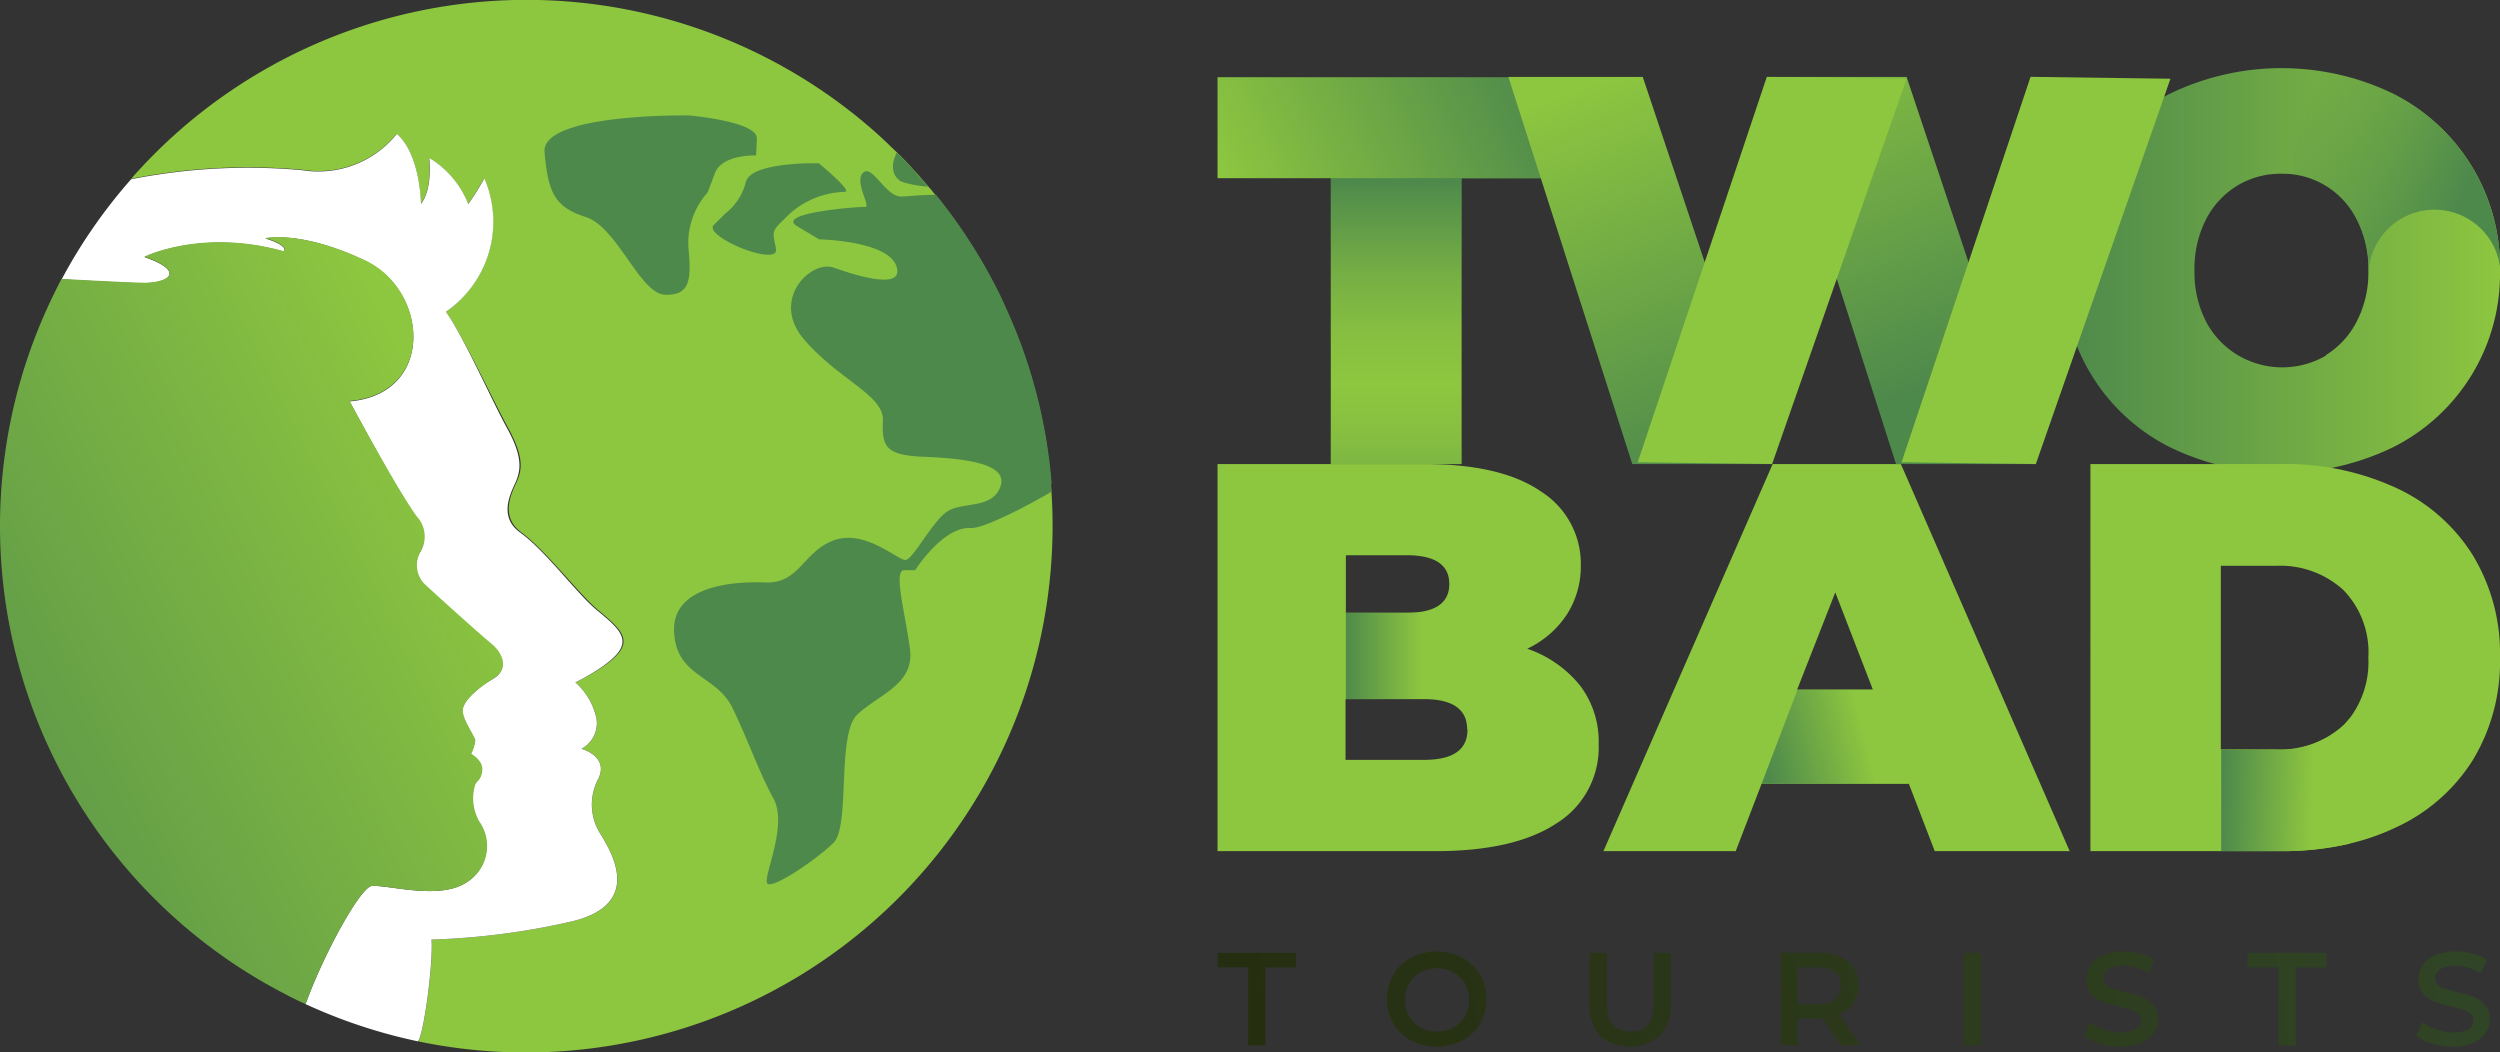 <svg xmlns="http://www.w3.org/2000/svg" xmlns:xlink="http://www.w3.org/1999/xlink" viewBox="0 0 226.75 95.46"><rect x="0" y="0" width="226.75" height="95.46" fill="#333333" stroke="none"/><defs><style>.cls-1{fill:url(#Градієнт_без_назви_24);}.cls-2{fill:url(#Градієнт_без_назви_24-2);}.cls-3{fill:url(#Градієнт_без_назви_24-3);}.cls-4{fill:url(#Градієнт_без_назви_24-4);}.cls-5{fill:url(#Градієнт_без_назви_24-5);}.cls-6{fill:url(#Градієнт_без_назви_24-6);}.cls-7{fill:url(#Градієнт_без_назви_24-7);}.cls-8{fill:url(#Градієнт_без_назви_24-8);}.cls-9{fill:url(#Градієнт_без_назви_202);}.cls-10{fill:url(#Градієнт_без_назви_2);}.cls-11{fill:url(#Градієнт_без_назви_10);}.cls-12{fill:#8dc63f;}.cls-13{fill:url(#Градієнт_без_назви_202-2);}.cls-14{fill:url(#Градієнт_без_назви_202-3);}.cls-15{fill:url(#Градієнт_без_назви_2-2);}.cls-16{fill:url(#Градієнт_без_назви_2-3);}.cls-17{fill:url(#Градієнт_без_назви_2-4);}.cls-18{fill:url(#Градієнт_без_назви_19);}.cls-19{fill:#fff;}.cls-20{fill:#4e894c;}.cls-21{fill:url(#Градієнт_без_назви_202-4);}</style><linearGradient id="Градієнт_без_назви_24" x1="107.5" y1="91.19" x2="231.69" y2="77.33" gradientUnits="userSpaceOnUse"><stop offset="0" stop-color="#252d0f"/><stop offset="1" stop-color="#314727"/></linearGradient><linearGradient id="Градієнт_без_назви_24-2" x1="107.72" y1="93.14" x2="231.91" y2="79.29" xlink:href="#Градієнт_без_назви_24"/><linearGradient id="Градієнт_без_назви_24-3" x1="107.92" y1="94.95" x2="232.11" y2="81.1" xlink:href="#Градієнт_без_назви_24"/><linearGradient id="Градієнт_без_назви_24-4" x1="108.14" y1="96.98" x2="232.33" y2="83.12" xlink:href="#Градієнт_без_назви_24"/><linearGradient id="Градієнт_без_назви_24-5" x1="108.31" y1="98.5" x2="232.5" y2="84.64" xlink:href="#Градієнт_без_назви_24"/><linearGradient id="Градієнт_без_назви_24-6" x1="108.48" y1="99.99" x2="232.67" y2="86.13" xlink:href="#Градієнт_без_назви_24"/><linearGradient id="Градієнт_без_назви_24-7" x1="108.65" y1="101.49" x2="232.84" y2="87.63" xlink:href="#Градієнт_без_назви_24"/><linearGradient id="Градієнт_без_назви_24-8" x1="108.85" y1="103.31" x2="233.04" y2="89.46" xlink:href="#Градієнт_без_назви_24"/><linearGradient id="Градієнт_без_назви_202" x1="116.14" y1="27.07" x2="143.02" y2="14.34" gradientUnits="userSpaceOnUse"><stop offset="0" stop-color="#8dc63f"/><stop offset="1" stop-color="#4e894c"/></linearGradient><linearGradient id="Градієнт_без_назви_2" x1="187.12" y1="24.53" x2="226.75" y2="24.53" gradientUnits="userSpaceOnUse"><stop offset="0" stop-color="#4e894c"/><stop offset="1" stop-color="#8dc63f"/></linearGradient><linearGradient id="Градієнт_без_назви_10" x1="207.39" y1="12.91" x2="222.6" y2="19.27" gradientUnits="userSpaceOnUse"><stop offset="0" stop-color="#4e894c" stop-opacity="0"/><stop offset="1" stop-color="#4e894c"/></linearGradient><linearGradient id="Градієнт_без_назви_202-2" x1="142.29" y1="8.37" x2="155.46" y2="42.52" xlink:href="#Градієнт_без_назви_202"/><linearGradient id="Градієнт_без_назви_202-3" x1="163.11" y1="0.34" x2="176.29" y2="34.48" xlink:href="#Градієнт_без_назви_202"/><linearGradient id="Градієнт_без_назви_2-2" x1="121.93" y1="59.49" x2="128.92" y2="59.49" xlink:href="#Градієнт_без_назви_2"/><linearGradient id="Градієнт_без_назви_2-3" x1="160.02" y1="68.81" x2="169.07" y2="66.57" xlink:href="#Градієнт_без_назви_2"/><linearGradient id="Градієнт_без_назви_2-4" x1="201.6" y1="70.98" x2="209.74" y2="71.25" xlink:href="#Градієнт_без_назви_2"/><linearGradient id="Градієнт_без_назви_19" x1="126.63" y1="16.47" x2="126.63" y2="52.38" gradientUnits="userSpaceOnUse"><stop offset="0" stop-color="#4e894c"/><stop offset="0.05" stop-color="#57924a"/><stop offset="0.23" stop-color="#75ae44"/><stop offset="0.39" stop-color="#87c040"/><stop offset="0.51" stop-color="#8dc63f"/><stop offset="0.62" stop-color="#88c140"/><stop offset="0.76" stop-color="#78b243"/><stop offset="0.92" stop-color="#5f9949"/><stop offset="1" stop-color="#4e894c"/></linearGradient><linearGradient id="Градієнт_без_назви_202-4" x1="43.1" y1="45.27" x2="-18.27" y2="75.23" xlink:href="#Градієнт_без_назви_202"/></defs><g id="Шар_1" data-name="Шар 1"><path class="cls-1" d="M113.21,87.74h-2.78V86.42h7.12v1.32h-2.78v7.08h-1.56Z"/><path class="cls-2" d="M128,94.38a4.1,4.1,0,0,1-1.62-1.55,4.43,4.43,0,0,1,0-4.42A4.1,4.1,0,0,1,128,86.86a5.07,5.07,0,0,1,4.63,0,4.14,4.14,0,0,1,1.62,1.54,4.54,4.54,0,0,1,0,4.44,4.14,4.14,0,0,1-1.62,1.54,5.07,5.07,0,0,1-4.63,0Zm3.82-1.19a2.74,2.74,0,0,0,1.06-1,3.23,3.23,0,0,0,0-3,2.74,2.74,0,0,0-1.06-1,3.19,3.19,0,0,0-3,0,2.65,2.65,0,0,0-1,1,3.16,3.16,0,0,0,0,3,2.65,2.65,0,0,0,1,1,3.19,3.19,0,0,0,3,0Z"/><path class="cls-3" d="M145.19,94a3.82,3.82,0,0,1-1-2.8V86.42h1.56V91.1c0,1.65.71,2.47,2.14,2.47S150,92.75,150,91.1V86.42h1.53v4.74a3.82,3.82,0,0,1-1,2.8,4.24,4.24,0,0,1-5.42,0Z"/><path class="cls-4" d="M167,94.82l-1.71-2.46h-2.22v2.45h-1.56v-8.4H165a4.68,4.68,0,0,1,1.91.36,2.82,2.82,0,0,1,1.24,1,3,3,0,0,1,.43,1.6,2.91,2.91,0,0,1-.46,1.63,2.7,2.7,0,0,1-1.33,1l1.93,2.76Zm-.56-6.65a2.45,2.45,0,0,0-1.55-.43h-1.82v3.35h1.82a2.39,2.39,0,0,0,1.55-.44,1.72,1.72,0,0,0,0-2.48Z"/><path class="cls-5" d="M178.11,86.42h1.56v8.4h-1.56Z"/><path class="cls-6" d="M190.46,94.66a4,4,0,0,1-1.44-.73l.54-1.21a4.82,4.82,0,0,0,2.77.92,2.6,2.6,0,0,0,1.4-.3.9.9,0,0,0,.46-.79.75.75,0,0,0-.25-.59,1.83,1.83,0,0,0-.66-.37q-.39-.14-1.08-.3a12.84,12.84,0,0,1-1.55-.45,2.54,2.54,0,0,1-1-.72,1.93,1.93,0,0,1-.43-1.31,2.28,2.28,0,0,1,.38-1.27,2.5,2.5,0,0,1,1.14-.9,4.7,4.7,0,0,1,1.87-.34,6,6,0,0,1,1.51.2,4,4,0,0,1,1.28.55l-.49,1.21a4.63,4.63,0,0,0-1.15-.49,4,4,0,0,0-1.17-.17,2.42,2.42,0,0,0-1.37.31,1,1,0,0,0-.45.83.77.77,0,0,0,.26.59,1.93,1.93,0,0,0,.65.36l1.08.3a11.64,11.64,0,0,1,1.54.44,2.64,2.64,0,0,1,1,.72,1.85,1.85,0,0,1,.43,1.29,2.2,2.2,0,0,1-.38,1.26,2.48,2.48,0,0,1-1.15.9,4.53,4.53,0,0,1-1.87.34A6.18,6.18,0,0,1,190.46,94.66Z"/><path class="cls-7" d="M206.65,87.74h-2.78V86.42H211v1.32h-2.78v7.08h-1.56Z"/><path class="cls-8" d="M220.61,94.66a3.88,3.88,0,0,1-1.44-.73l.54-1.21a4.82,4.82,0,0,0,2.77.92,2.6,2.6,0,0,0,1.4-.3.9.9,0,0,0,.46-.79.73.73,0,0,0-.26-.59,1.79,1.79,0,0,0-.65-.37q-.39-.14-1.08-.3a12.32,12.32,0,0,1-1.55-.45,2.54,2.54,0,0,1-1-.72,1.88,1.88,0,0,1-.43-1.31,2.28,2.28,0,0,1,.38-1.27,2.5,2.5,0,0,1,1.14-.9,4.68,4.68,0,0,1,1.86-.34,6,6,0,0,1,1.52.2,4,4,0,0,1,1.28.55L225,88.26a4.63,4.63,0,0,0-1.15-.49,4,4,0,0,0-1.17-.17,2.42,2.42,0,0,0-1.37.31,1,1,0,0,0-.45.83.77.77,0,0,0,.26.59,1.93,1.93,0,0,0,.65.36l1.08.3a12.1,12.1,0,0,1,1.54.44,2.71,2.71,0,0,1,1,.72,1.89,1.89,0,0,1,.43,1.29,2.2,2.2,0,0,1-.38,1.26,2.53,2.53,0,0,1-1.15.9,4.53,4.53,0,0,1-1.87.34A6.14,6.14,0,0,1,220.61,94.66Z"/><path class="cls-9" d="M120.71,16.16H110.43V7h32.4v9.18H132.55V42.09H120.71Z"/><path class="cls-10" d="M196.75,40.53a17.58,17.58,0,0,1-9.63-16,17.61,17.61,0,0,1,9.63-16,23.25,23.25,0,0,1,20.37,0,17.61,17.61,0,0,1,9.63,16,17.58,17.58,0,0,1-9.63,16,23.16,23.16,0,0,1-20.37,0Zm14.17-8.3a7.69,7.69,0,0,0,2.83-3.06,9.63,9.63,0,0,0,1.06-4.64,9.69,9.69,0,0,0-1.06-4.64,7.48,7.48,0,0,0-6.82-4.13,7.58,7.58,0,0,0-4,1.07,7.71,7.71,0,0,0-2.84,3.06,9.8,9.8,0,0,0-1.05,4.64,9.75,9.75,0,0,0,1.05,4.64A7.71,7.71,0,0,0,203,32.23a7.89,7.89,0,0,0,8,0Z"/><path class="cls-11" d="M224.19,15.08a17.81,17.81,0,0,0-7.07-6.55,21.33,21.33,0,0,0-9-2.33v9.64a7.37,7.37,0,0,1,2.82,1,7.83,7.83,0,0,1,2.83,3.06,9.66,9.66,0,0,1,1.06,4.64,6,6,0,0,1,11.93-.3A17.67,17.67,0,0,0,224.19,15.08Z"/><path class="cls-12" d="M143.33,62.2A8.43,8.43,0,0,1,145,67.52a8.1,8.1,0,0,1-3.81,7.15c-2.55,1.69-6.22,2.53-11,2.53H110.43V42.09h18.76q7,0,10.61,2.51a7.75,7.75,0,0,1,3.58,6.67,8.09,8.09,0,0,1-1.23,4.41,8.76,8.76,0,0,1-3.63,3.16A10.5,10.5,0,0,1,143.33,62.2ZM122.07,50.36v5.22h5.51q3.87,0,3.87-2.61t-3.87-2.61Zm11,15.8q0-2.74-3.91-2.75h-7.12v5.51h7.12Q133.11,68.92,133.1,66.16Z"/><path class="cls-12" d="M173.13,71.08H159.78l-2.35,6.12h-12l15.35-35.11h11.63L187.72,77.2H175.48Zm-3.26-8.53-3.41-8.82L163,62.55Z"/><path class="cls-12" d="M224.26,50.32a16.15,16.15,0,0,0-7-6.1,23.88,23.88,0,0,0-10.36-2.13h-17.3V77.2h17.3a27.05,27.05,0,0,0,6.19-.68,20.74,20.74,0,0,0,4.17-1.45,16.26,16.26,0,0,0,7-6.09,17.21,17.21,0,0,0,2.49-9.33A17.16,17.16,0,0,0,224.26,50.32ZM213.12,65.14a7.21,7.21,0,0,1-.59.65,8.5,8.5,0,0,1-6.1,2.18h-5V51.32h5a8.5,8.5,0,0,1,6.1,2.18,8.1,8.1,0,0,1,2.28,6.15A8.43,8.43,0,0,1,213.12,65.14Z"/><polygon class="cls-13" points="136.81 6.98 149 6.98 160.74 42.09 148.05 42.09 136.81 6.98"/><polygon class="cls-14" points="160.74 6.98 172.93 6.98 184.66 42.09 171.97 42.09 160.74 6.98"/><polygon class="cls-12" points="172.47 41.93 184.65 42.09 196.86 7.14 184.17 6.97 172.47 41.93"/><polygon class="cls-12" points="148.54 41.93 160.73 42.09 172.93 7.14 160.25 6.97 148.54 41.93"/><rect class="cls-15" x="122.07" y="55.58" width="8.26" height="7.82"/><polygon class="cls-16" points="163.04 62.55 159.78 71.08 173.13 71.08 169.87 62.55 163.04 62.55"/><path class="cls-17" d="M213.12,65.14V76.52a27.05,27.05,0,0,1-6.19.68h-5.47V68h5a8.5,8.5,0,0,0,6.1-2.18A7.21,7.21,0,0,0,213.12,65.14Z"/><rect class="cls-18" x="120.71" y="16.16" width="11.84" height="25.93"/><path class="cls-12" d="M95.47,47.73A47.78,47.78,0,0,1,37.92,94.45h0a.41.41,0,0,1,.05-.09c.52-.83,1.34-7.17,1.18-9.14a65.79,65.79,0,0,0,12.64-1.63c6.79-1.57,3.49-6.53,2.78-7.8a4.94,4.94,0,0,1-.33-5.08c1.09-2.11-1.5-2.79-1.5-2.79a2.64,2.64,0,0,0,1.37-2.75,6.11,6.11,0,0,0-1.91-3.28s3-1.4,4-2.77-.27-2.38-2-3.83-4.67-5.35-6.91-7-.54-4.17-.28-4.93.56-1.86-.91-4.53S42.1,30.6,40.42,28.28a9.91,9.91,0,0,0,3.49-12.11,21.76,21.76,0,0,1-1.46,2.34,8.5,8.5,0,0,0-3.54-4.19s.35,2.78-.75,4.18c0,0,0-4.43-2.18-6.36a9.15,9.15,0,0,1-8.55,3.26,54.37,54.37,0,0,0-15.54.82,47.73,47.73,0,0,1,68-3.79c.28.26.56.52.83.79l.65.62h0c.41.4.81.81,1.19,1.23s.61.65.91,1c.1.12.21.25.32.36l.43.51c.13.14.25.28.37.43l.25.31a47.73,47.73,0,0,1,5.61,8.68,0,0,0,0,1,0,0c.23.43.43.88.63,1.32a47.62,47.62,0,0,1,4.26,16.14,0,0,0,0,0,0,0c0,.13,0,.26,0,.39C95.43,45.41,95.47,46.57,95.47,47.73Z"/><path class="cls-19" d="M52.19,61.89a6.11,6.11,0,0,1,1.91,3.28,2.64,2.64,0,0,1-1.37,2.75s2.59.68,1.5,2.79a4.94,4.94,0,0,0,.33,5.08c.71,1.27,4,6.23-2.78,7.8a65.79,65.79,0,0,1-12.64,1.63c.16,2-.66,8.31-1.18,9.14a.41.41,0,0,0-.05.09,47.89,47.89,0,0,1-10.2-3.38c1.67-4.61,5-10.62,6-10.71,1.55-.12,6.19,1.32,8.65-.36a3.87,3.87,0,0,0,1.07-5.47A4.28,4.28,0,0,1,43,71.35c.12-.55.52-.42.68-1.37s-1-1.57-1-1.57a3.47,3.47,0,0,0,.38-1.21c0-.38-1.07-1.7-1.13-2.64s1.47-2.23,2.8-3,.93-2.17-.22-3.1-5.21-4.61-6.14-5.48a2.46,2.46,0,0,1-.29-2.87,2.67,2.67,0,0,0-.32-3.17C36,44.45,31.71,36.41,31.71,36.41c7.75-.67,7.2-10,1.36-12.78s-9-2-9-2c2.25.7,1.66,1.19,1.66,1.19-7.43-2.09-12.63.5-12.63.5,3.85,1.33,2.14,2.41-.21,2.36-1,0-4.06-.17-7.18-.34H5.6c-.23.43-.46.86-.68,1.29.22-.43.44-.87.67-1.29a47.46,47.46,0,0,1,6.3-9.08,54.37,54.37,0,0,1,15.54-.82A9.15,9.15,0,0,0,36,12.14c2.16,1.93,2.18,6.36,2.18,6.36,1.1-1.4.75-4.18.75-4.18a8.5,8.5,0,0,1,3.54,4.19,21.76,21.76,0,0,0,1.46-2.34,9.91,9.91,0,0,1-3.49,12.11C42.1,30.6,44.54,36.2,46,38.85s1.15,3.75.91,4.53-2,3.3.28,4.93,5.14,5.54,6.91,7,3,2.47,2,3.83S52.19,61.89,52.19,61.89Z"/><path class="cls-20" d="M95.32,43.87c0,.25,0,.51,0,.76C92.53,46.25,89,48,88,47.89c-2.51-.1-5,3.83-5,3.83l-1,0c-1,0,.13,4,.54,7.19s-2.94,4.12-4.8,5.92-.6,10.09-2.14,11.61-5.55,4.24-6,3.69,1.9-5.23.55-7.71-2.24-5.16-3.71-8.2-5.08-2.78-5.3-6.89,5.15-4.63,8.27-4.5S72.85,50,75.65,49s5.72,1.76,6.45,1.79,2.55-3.76,4-4.51,4-.15,4.66-2.22-3.48-2.49-7-2.63-3.77-1-3.68-3.29-3.9-3.62-7.1-7.29.6-7.3,2.63-6.58,6.5,2.13,5.68-.16-7-2.4-7-2.4,0,0-2-1.2,5.55-1.77,6.16-1.74-1-2.25-.18-3.09,2,2.09,3.43,2.15c.28,0,1.8-.15,3.19-.17a48.27,48.27,0,0,1,5.61,8.68,0,0,0,0,1,0,0c.22.43.43.88.62,1.32a47.17,47.17,0,0,1,4.26,16.14A0,0,0,0,0,95.32,43.87Z"/><path class="cls-20" d="M84.2,16.93a10.11,10.11,0,0,1-2.44-.45c-1.2-.72-.71-2.15-.42-2.63q.63.6,1.2,1.23c.31.32.61.65.9,1l.33.36Z"/><path class="cls-20" d="M76.61,17.4a7.85,7.85,0,0,0-5,2C70,21,70,20.76,70.38,22.54s-6.7-1.11-5.63-2.15l1.07-1.05a5.24,5.24,0,0,0,1.83-2.83c.46-1.87,6.62-1.7,6.62-1.7S77.45,17.43,76.61,17.4Z"/><path class="cls-20" d="M68.65,12.57l-.07,1.53s-3.09-.13-3.74,1.62l-.66,1.74a6.86,6.86,0,0,0-1.74,5c.28,2.91.15,4.36-2.13,4.27S56,20.6,53.12,19.68s-3.41-2.31-3.73-5.87,13.1-3.34,13.1-3.34S68.71,11,68.65,12.57Z"/><path class="cls-21" d="M44.79,61.52c-1.34.81-2.89,2.1-2.81,3s1.1,2.26,1.14,2.64a3.47,3.47,0,0,1-.38,1.21s1.14.61,1,1.57-.56.82-.68,1.37a4.26,4.26,0,0,0,.4,3.18A3.85,3.85,0,0,1,42.37,80c-2.46,1.68-7.1.24-8.65.36-1,.09-4.34,6.1-6,10.71-1-.44-1.9-.92-2.83-1.42A47.77,47.77,0,0,1,4.3,27.91q.6-1.32,1.29-2.61h.12c3.12.17,6.16.32,7.18.34,2.34.05,4.06-1,.2-2.36,0,0,5.2-2.59,12.64-.5,0,0,.59-.49-1.66-1.19,0,0,3.15-.72,9,2s6.4,12.11-1.36,12.78c0,0,4.28,8,6.11,10.49a2.68,2.68,0,0,1,.33,3.17,2.44,2.44,0,0,0,.29,2.87c.92.87,5,4.55,6.13,5.48S46.14,60.72,44.79,61.52Z"/></g></svg>